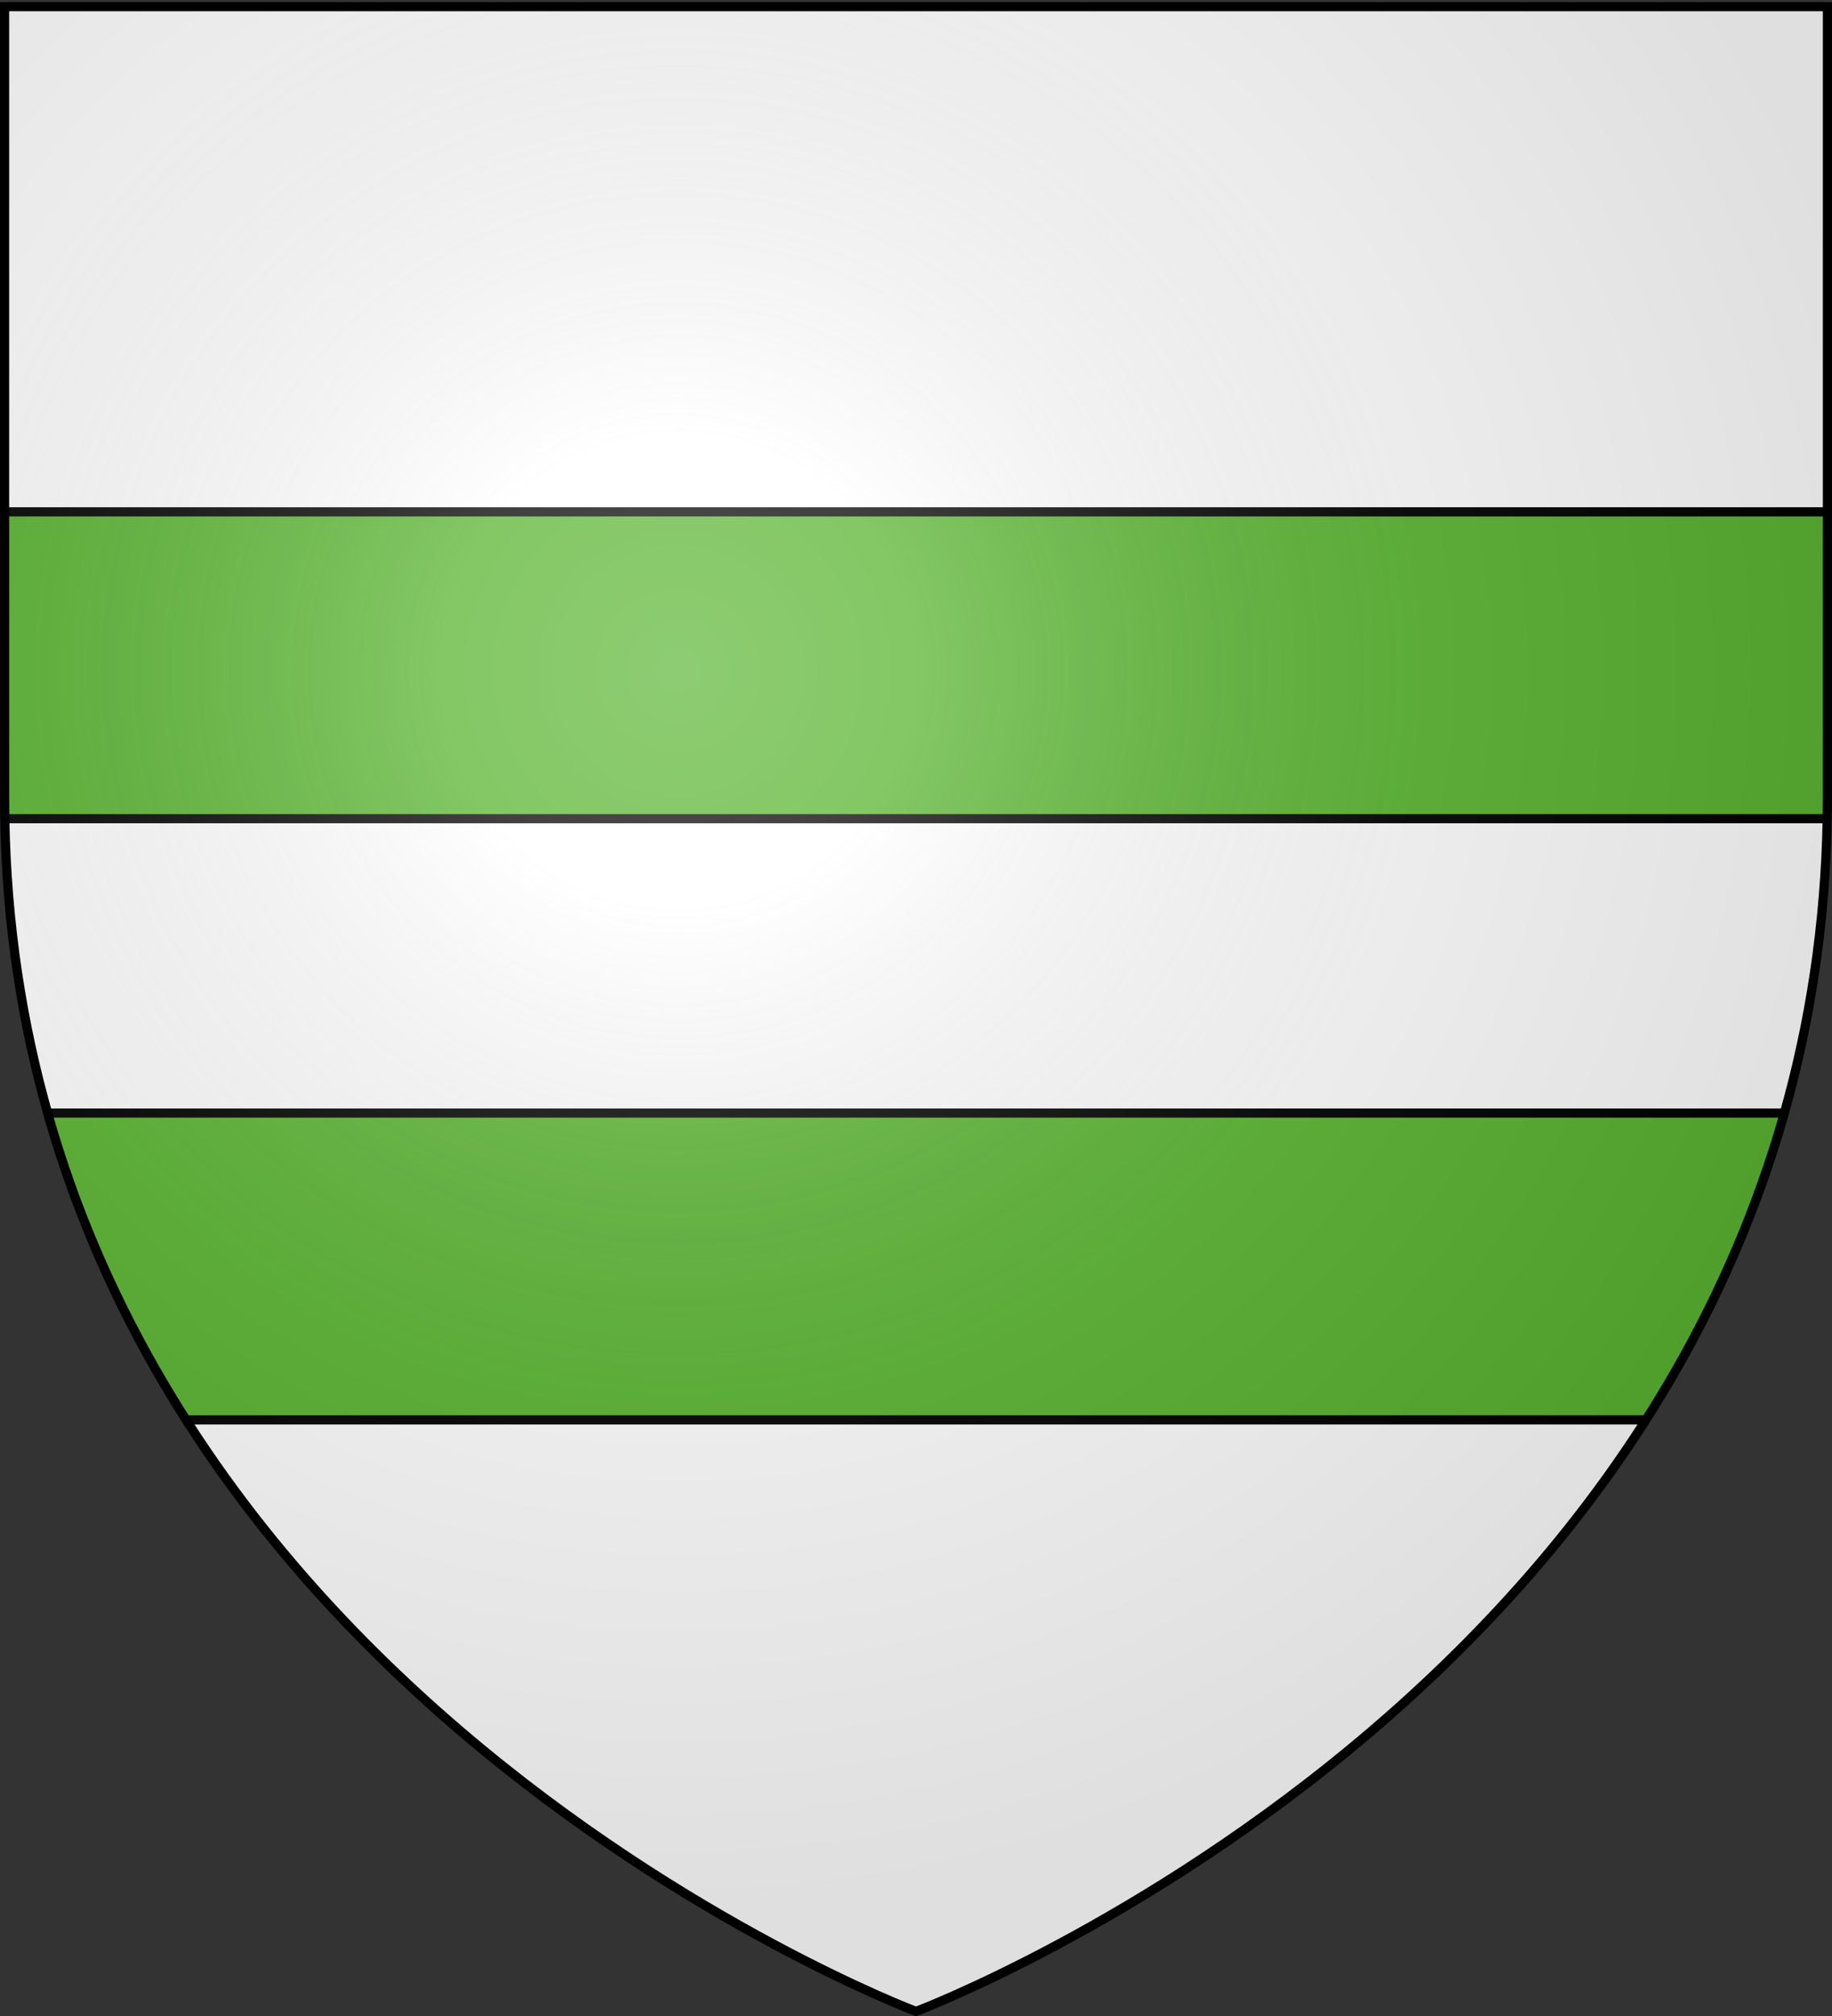 <svg xmlns="http://www.w3.org/2000/svg" xmlns:xlink="http://www.w3.org/1999/xlink" width="600" height="660" version="1.0"><rect width="100%" height="100%" fill="#333333" stroke="none"/><desc>Flag of Canton of Valais (Wallis)</desc><defs><clipPath id="c" clipPathUnits="userSpaceOnUse"><path d="M300.321 658.483s-286.36-112.32-286.36-397.772V2.16h572.721V260.71c0 285.452-286.36 397.772-286.36 397.772z" style="opacity:1;fill:none;fill-opacity:1;fill-rule:evenodd;stroke:#000;stroke-width:2.938;stroke-linecap:butt;stroke-linejoin:miter;stroke-miterlimit:4;stroke-dasharray:none;stroke-opacity:1"/></clipPath><clipPath id="b" clipPathUnits="userSpaceOnUse"><path d="M300.321 658.483s-286.36-112.32-286.36-397.772V2.16h572.721V260.71c0 285.452-286.36 397.772-286.36 397.772z" style="opacity:1;fill:none;fill-opacity:1;fill-rule:evenodd;stroke:#000;stroke-width:2.938;stroke-linecap:butt;stroke-linejoin:miter;stroke-miterlimit:4;stroke-dasharray:none;stroke-opacity:1"/></clipPath><radialGradient xlink:href="#a" id="d" cx="221.445" cy="226.331" r="300" fx="221.445" fy="226.331" gradientTransform="matrix(1.353 0 0 1.349 -77.63 -85.747)" gradientUnits="userSpaceOnUse"/><linearGradient id="a"><stop offset="0" style="stop-color:white;stop-opacity:.314"/><stop offset=".19" style="stop-color:white;stop-opacity:.251"/><stop offset=".6" style="stop-color:#6b6b6b;stop-opacity:.125"/><stop offset="1" style="stop-color:black;stop-opacity:.125"/></linearGradient></defs><g style="display:inline"><path d="M300 658.5s298.5-112.32 298.5-397.772V2.176H1.5v258.552C1.5 546.18 300 658.5 300 658.5" style="fill:#fff;fill-opacity:1;fill-rule:evenodd;stroke:none;stroke-width:1px;stroke-linecap:butt;stroke-linejoin:miter;stroke-opacity:1"/><g style="display:inline"><path d="M0 0h600v660H0z" style="fill:none;fill-opacity:1;fill-rule:nonzero;stroke:none;stroke-width:6.203;stroke-linecap:round;stroke-linejoin:round;stroke-miterlimit:4;stroke-dasharray:none;stroke-opacity:1" transform="translate(-.321 -1.106)"/><path d="M61.211 464.833H539.35c21.045-33.765 31.427-59.955 45.457-100.454H15.754c10.944 35.168 26.657 68.372 45.457 100.454z" clip-path="url(#b)" style="fill:#5ab532;fill-opacity:1;fill-rule:evenodd;stroke:#000;stroke-width:3;stroke-linecap:butt;stroke-linejoin:miter;stroke-miterlimit:4;stroke-dasharray:none;stroke-opacity:1" transform="matrix(1.042 0 0 1 -13.052 .017)"/><path d="M.321 268.007h600.48V167.553H.32Z" clip-path="url(#c)" style="fill:#5ab532;fill-opacity:1;fill-rule:evenodd;stroke:#000;stroke-width:3;stroke-linecap:butt;stroke-linejoin:miter;stroke-miterlimit:4;stroke-dasharray:none;stroke-opacity:1" transform="matrix(1.042 0 0 1 -13.052 .017)"/></g></g><g style="display:inline"><path d="M300 658.5s298.5-112.32 298.5-397.772V2.176H1.5v258.552C1.5 546.18 300 658.5 300 658.5" style="opacity:1;fill:url(#d);fill-opacity:1;fill-rule:evenodd;stroke:none;stroke-width:1px;stroke-linecap:butt;stroke-linejoin:miter;stroke-opacity:1"/></g><path d="M300 658.5S1.5 546.18 1.5 260.728V2.176h597v258.552C598.5 546.18 300 658.5 300 658.5z" style="opacity:1;fill:none;fill-opacity:1;fill-rule:evenodd;stroke:#000;stroke-width:3;stroke-linecap:butt;stroke-linejoin:miter;stroke-miterlimit:4;stroke-dasharray:none;stroke-opacity:1"/></svg>